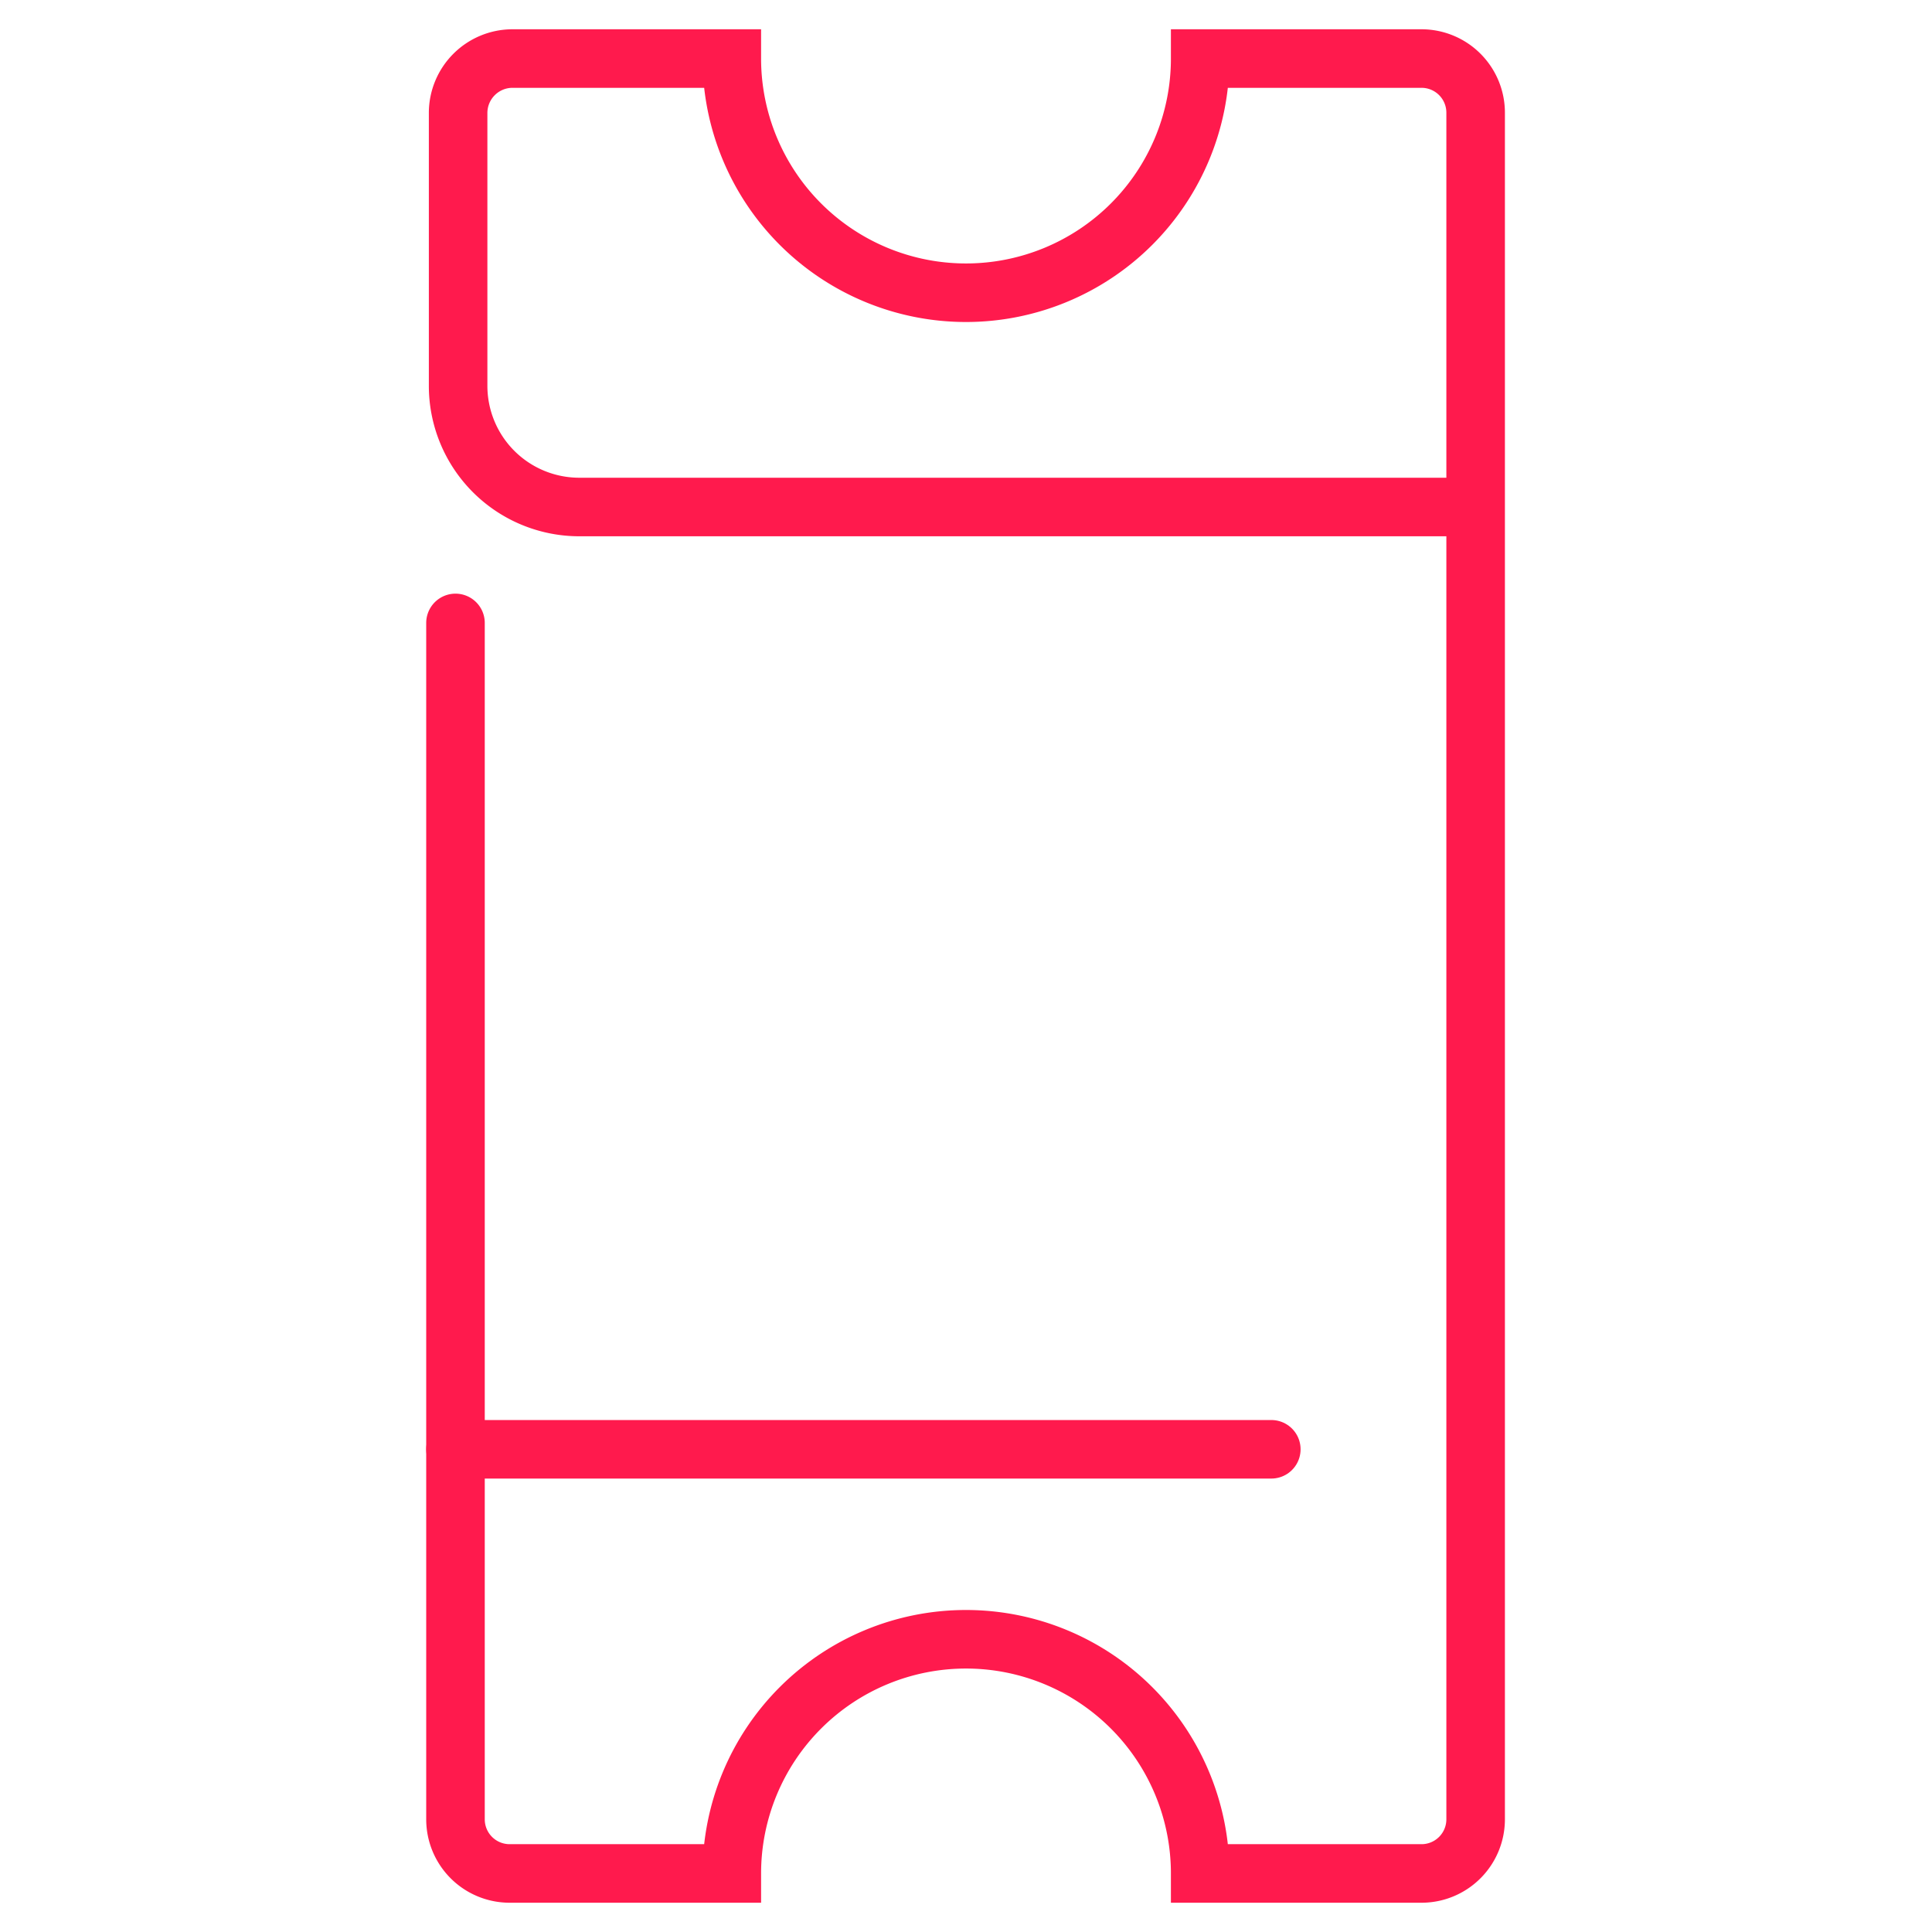 <svg xmlns="http://www.w3.org/2000/svg" viewBox="0 0 66 66">
  <title>menu-ticket</title>
  <g id="b728daa1-d5d2-43af-baaa-dcafe8a760ec" data-name="Calque 2">
    <g id="b7de829a-61b0-48cf-b7e3-1bc3d7b3db76" data-name="ticket">
      <g>
        <g>
          <path d="M49.61,17.32H19.81a4.14,4.14,0,0,1-4.16-4.16V3.85A1.86,1.86,0,0,1,17.5,2H25A8,8,0,0,0,41,2h7.56a1.85,1.85,0,0,1,1.85,1.85v58.3A1.85,1.85,0,0,1,48.59,64H41A8,8,0,0,0,25,64H17.41a1.85,1.85,0,0,1-1.85-1.85V21.28" fill="none" stroke="#ff1a4d" stroke-linecap="round" stroke-miterlimit="10" stroke-width="2"/>
          <line x1="15.56" y1="49.51" x2="43.43" y2="49.51" fill="none" stroke="#ff1a4d" stroke-linecap="round" stroke-miterlimit="10" stroke-width="2"/>
        </g>
        <g>
          <rect width="66" height="66" opacity="0"/>
          <rect width="66" height="66" opacity="0"/>
          <rect width="66" height="66" opacity="0"/>
          <rect width="66" height="66" opacity="0"/>
          <rect width="66" height="66" opacity="0"/>
          <rect width="66" height="66" opacity="0"/>
          <rect width="66" height="66" opacity="0"/>
          <rect width="66" height="66" opacity="0"/>
          <rect width="66" height="66" opacity="0"/>
        </g>
      </g>
    </g>
  </g>
</svg>
